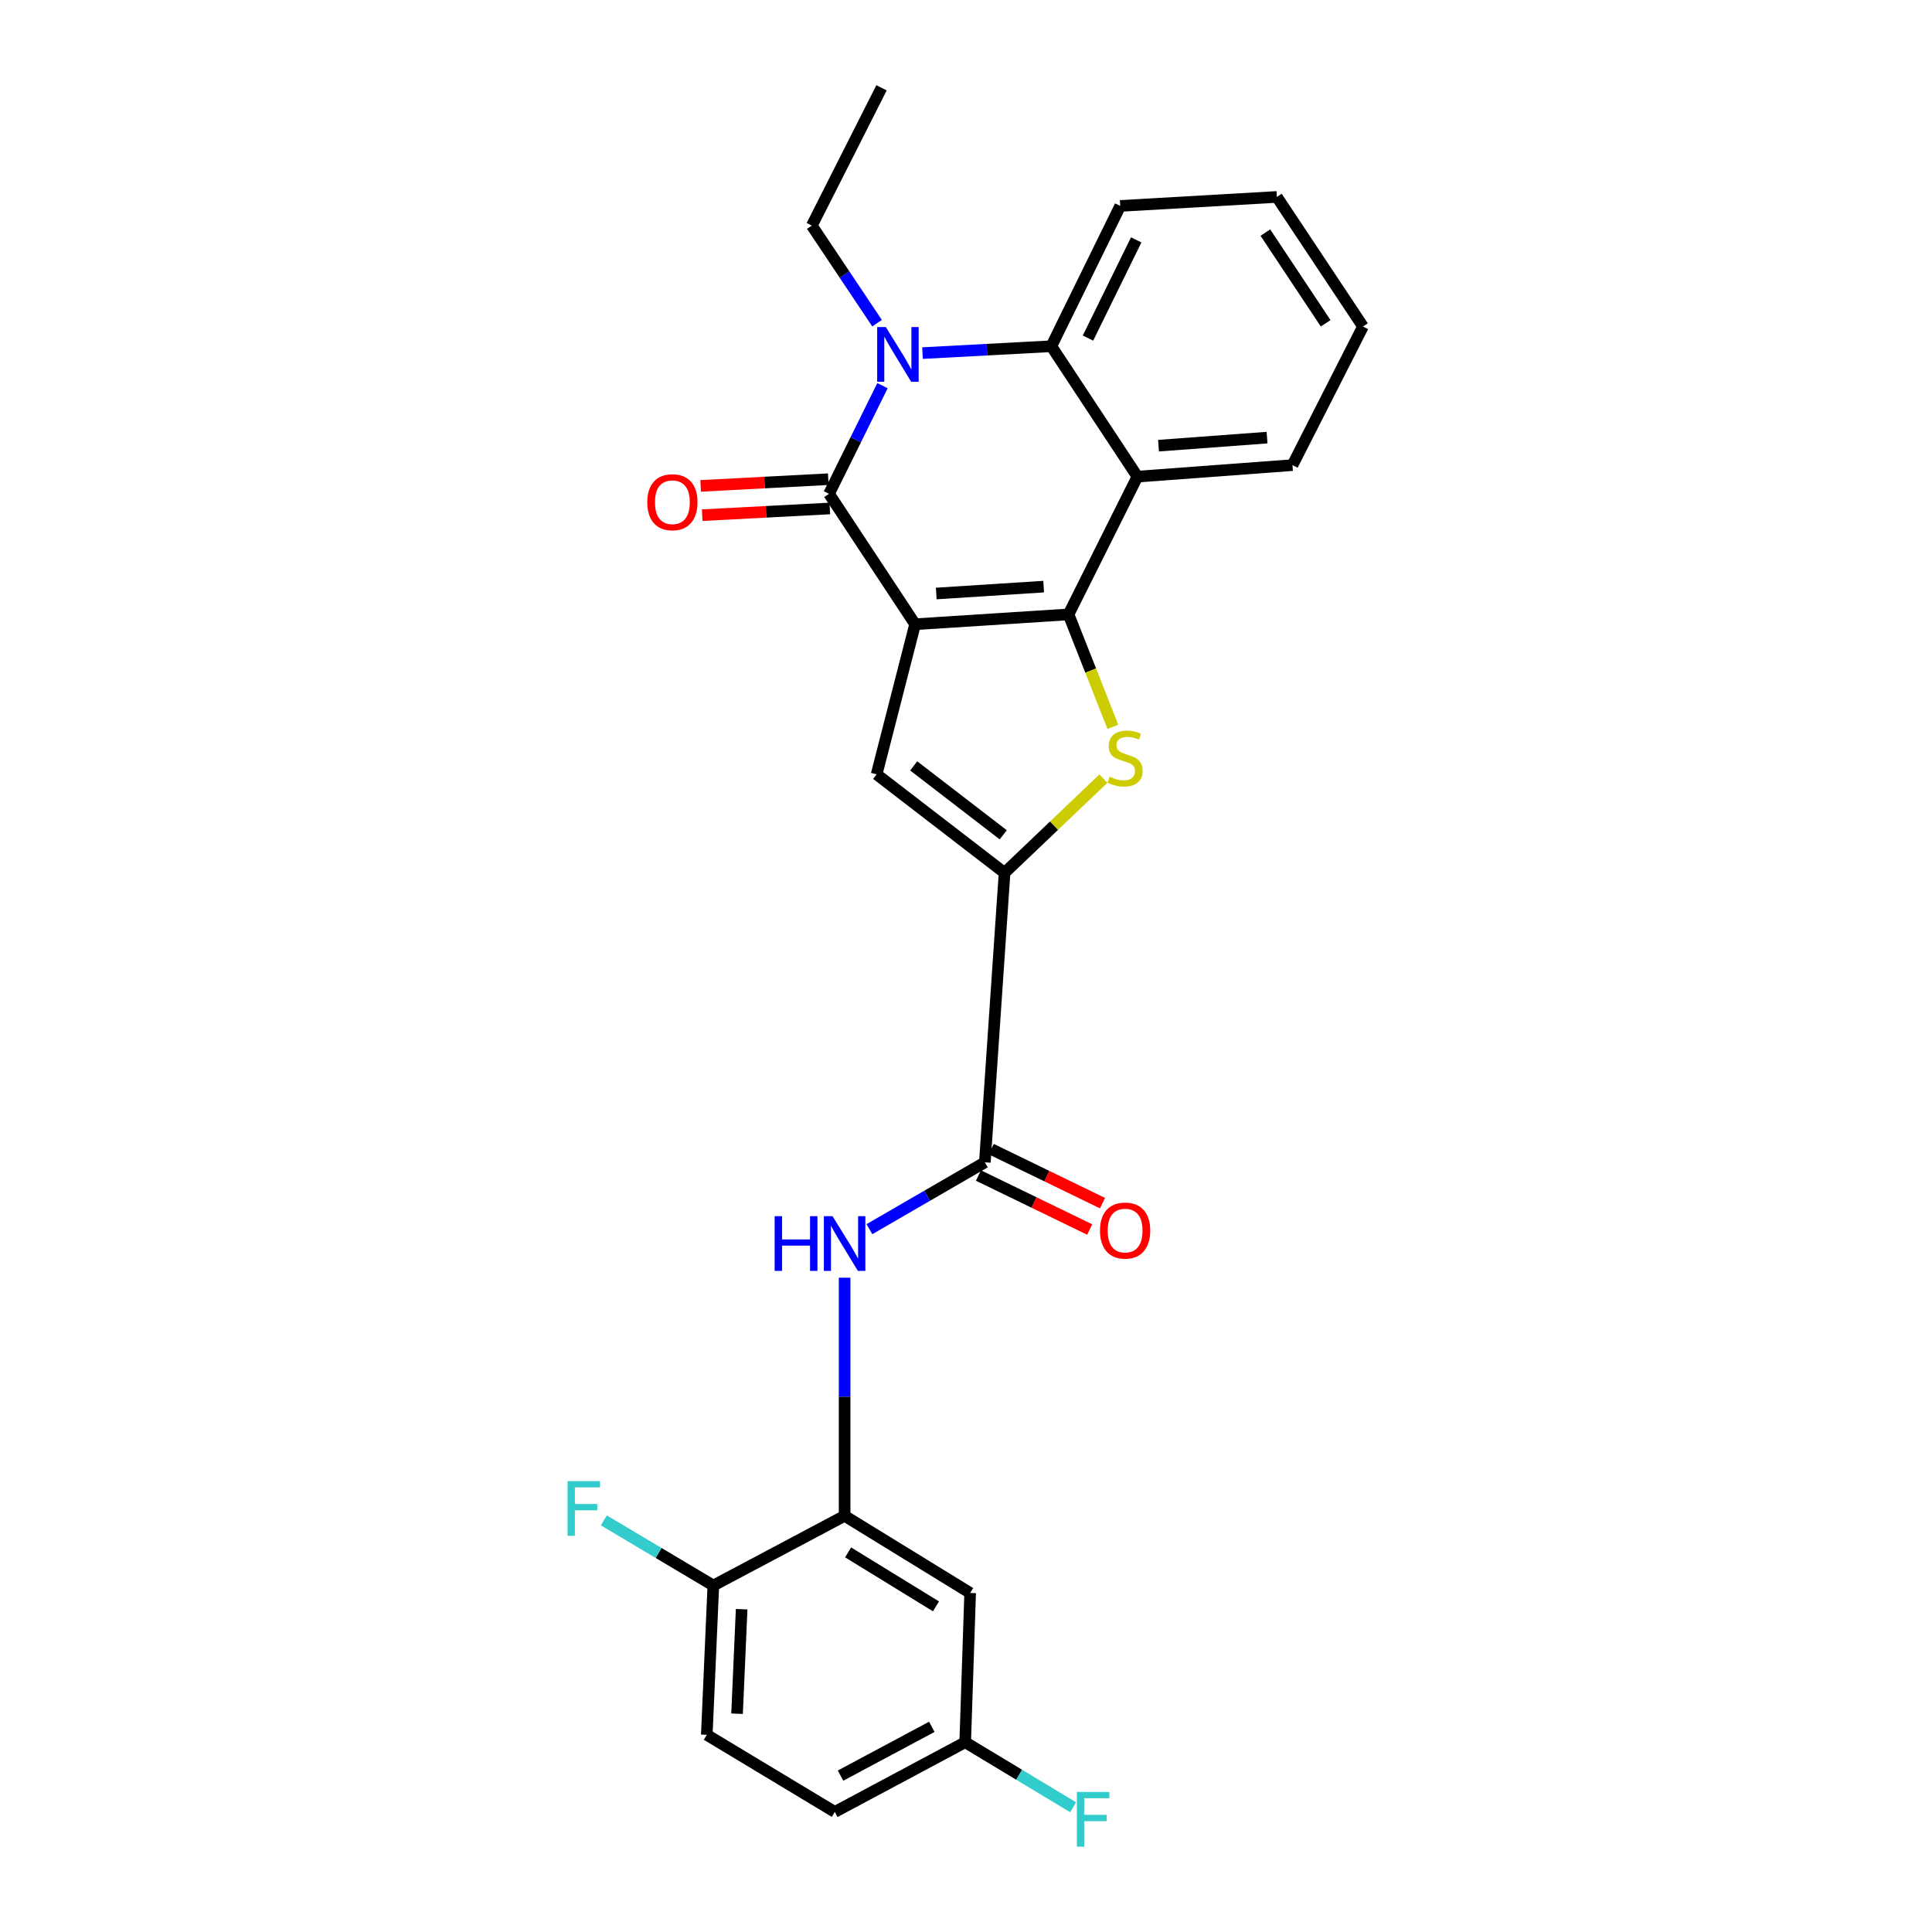 <?xml version='1.0' encoding='iso-8859-1'?>
<svg version='1.1' baseProfile='full'
              xmlns='http://www.w3.org/2000/svg'
                      xmlns:rdkit='http://www.rdkit.org/xml'
                      xmlns:xlink='http://www.w3.org/1999/xlink'
                  xml:space='preserve'
width='1000px' height='1000px' viewBox='0 0 1000 1000'>
<!-- END OF HEADER -->
<rect style='opacity:1.0;fill:#FFFFFF;stroke:none' width='1000' height='1000' x='0' y='0'> </rect>
<path class='bond-0' d='M 473.661,323.098 L 553.074,318.016' style='fill:none;fill-rule:evenodd;stroke:#000000;stroke-width:6px;stroke-linecap:butt;stroke-linejoin:miter;stroke-opacity:1' />
<path class='bond-0' d='M 484.604,307.196 L 540.193,303.638' style='fill:none;fill-rule:evenodd;stroke:#000000;stroke-width:6px;stroke-linecap:butt;stroke-linejoin:miter;stroke-opacity:1' />
<path class='bond-1' d='M 473.661,323.098 L 429.108,255.603' style='fill:none;fill-rule:evenodd;stroke:#000000;stroke-width:6px;stroke-linecap:butt;stroke-linejoin:miter;stroke-opacity:1' />
<path class='bond-4' d='M 473.661,323.098 L 453.736,400.792' style='fill:none;fill-rule:evenodd;stroke:#000000;stroke-width:6px;stroke-linecap:butt;stroke-linejoin:miter;stroke-opacity:1' />
<path class='bond-3' d='M 553.074,318.016 L 564.539,347.102' style='fill:none;fill-rule:evenodd;stroke:#000000;stroke-width:6px;stroke-linecap:butt;stroke-linejoin:miter;stroke-opacity:1' />
<path class='bond-3' d='M 564.539,347.102 L 576.003,376.188' style='fill:none;fill-rule:evenodd;stroke:#CCCC00;stroke-width:6px;stroke-linecap:butt;stroke-linejoin:miter;stroke-opacity:1' />
<path class='bond-6' d='M 553.074,318.016 L 588.727,246.702' style='fill:none;fill-rule:evenodd;stroke:#000000;stroke-width:6px;stroke-linecap:butt;stroke-linejoin:miter;stroke-opacity:1' />
<path class='bond-2' d='M 429.108,255.603 L 442.939,227.61' style='fill:none;fill-rule:evenodd;stroke:#000000;stroke-width:6px;stroke-linecap:butt;stroke-linejoin:miter;stroke-opacity:1' />
<path class='bond-2' d='M 442.939,227.61 L 456.77,199.618' style='fill:none;fill-rule:evenodd;stroke:#0000FF;stroke-width:6px;stroke-linecap:butt;stroke-linejoin:miter;stroke-opacity:1' />
<path class='bond-12' d='M 428.709,248.027 L 395.683,249.765' style='fill:none;fill-rule:evenodd;stroke:#000000;stroke-width:6px;stroke-linecap:butt;stroke-linejoin:miter;stroke-opacity:1' />
<path class='bond-12' d='M 395.683,249.765 L 362.657,251.502' style='fill:none;fill-rule:evenodd;stroke:#FF0000;stroke-width:6px;stroke-linecap:butt;stroke-linejoin:miter;stroke-opacity:1' />
<path class='bond-12' d='M 429.506,263.178 L 396.48,264.915' style='fill:none;fill-rule:evenodd;stroke:#000000;stroke-width:6px;stroke-linecap:butt;stroke-linejoin:miter;stroke-opacity:1' />
<path class='bond-12' d='M 396.48,264.915 L 363.454,266.652' style='fill:none;fill-rule:evenodd;stroke:#FF0000;stroke-width:6px;stroke-linecap:butt;stroke-linejoin:miter;stroke-opacity:1' />
<path class='bond-7' d='M 477.489,182.767 L 510.831,180.987' style='fill:none;fill-rule:evenodd;stroke:#0000FF;stroke-width:6px;stroke-linecap:butt;stroke-linejoin:miter;stroke-opacity:1' />
<path class='bond-7' d='M 510.831,180.987 L 544.174,179.207' style='fill:none;fill-rule:evenodd;stroke:#000000;stroke-width:6px;stroke-linecap:butt;stroke-linejoin:miter;stroke-opacity:1' />
<path class='bond-17' d='M 453.956,167.281 L 437.077,142.029' style='fill:none;fill-rule:evenodd;stroke:#0000FF;stroke-width:6px;stroke-linecap:butt;stroke-linejoin:miter;stroke-opacity:1' />
<path class='bond-17' d='M 437.077,142.029 L 420.199,116.777' style='fill:none;fill-rule:evenodd;stroke:#000000;stroke-width:6px;stroke-linecap:butt;stroke-linejoin:miter;stroke-opacity:1' />
<path class='bond-26' d='M 571.12,403.011 L 545.539,427.39' style='fill:none;fill-rule:evenodd;stroke:#CCCC00;stroke-width:6px;stroke-linecap:butt;stroke-linejoin:miter;stroke-opacity:1' />
<path class='bond-26' d='M 545.539,427.39 L 519.959,451.768' style='fill:none;fill-rule:evenodd;stroke:#000000;stroke-width:6px;stroke-linecap:butt;stroke-linejoin:miter;stroke-opacity:1' />
<path class='bond-5' d='M 453.736,400.792 L 519.959,451.768' style='fill:none;fill-rule:evenodd;stroke:#000000;stroke-width:6px;stroke-linecap:butt;stroke-linejoin:miter;stroke-opacity:1' />
<path class='bond-5' d='M 472.923,396.417 L 519.279,432.099' style='fill:none;fill-rule:evenodd;stroke:#000000;stroke-width:6px;stroke-linecap:butt;stroke-linejoin:miter;stroke-opacity:1' />
<path class='bond-8' d='M 519.959,451.768 L 509.76,601.618' style='fill:none;fill-rule:evenodd;stroke:#000000;stroke-width:6px;stroke-linecap:butt;stroke-linejoin:miter;stroke-opacity:1' />
<path class='bond-19' d='M 588.727,246.702 L 668.983,240.752' style='fill:none;fill-rule:evenodd;stroke:#000000;stroke-width:6px;stroke-linecap:butt;stroke-linejoin:miter;stroke-opacity:1' />
<path class='bond-19' d='M 599.644,230.68 L 655.823,226.514' style='fill:none;fill-rule:evenodd;stroke:#000000;stroke-width:6px;stroke-linecap:butt;stroke-linejoin:miter;stroke-opacity:1' />
<path class='bond-27' d='M 588.727,246.702 L 544.174,179.207' style='fill:none;fill-rule:evenodd;stroke:#000000;stroke-width:6px;stroke-linecap:butt;stroke-linejoin:miter;stroke-opacity:1' />
<path class='bond-22' d='M 544.174,179.207 L 579.826,106.587' style='fill:none;fill-rule:evenodd;stroke:#000000;stroke-width:6px;stroke-linecap:butt;stroke-linejoin:miter;stroke-opacity:1' />
<path class='bond-22' d='M 563.14,175 L 588.097,124.166' style='fill:none;fill-rule:evenodd;stroke:#000000;stroke-width:6px;stroke-linecap:butt;stroke-linejoin:miter;stroke-opacity:1' />
<path class='bond-9' d='M 509.76,601.618 L 479.885,618.918' style='fill:none;fill-rule:evenodd;stroke:#000000;stroke-width:6px;stroke-linecap:butt;stroke-linejoin:miter;stroke-opacity:1' />
<path class='bond-9' d='M 479.885,618.918 L 450.011,636.218' style='fill:none;fill-rule:evenodd;stroke:#0000FF;stroke-width:6px;stroke-linecap:butt;stroke-linejoin:miter;stroke-opacity:1' />
<path class='bond-14' d='M 506.448,608.443 L 535.236,622.417' style='fill:none;fill-rule:evenodd;stroke:#000000;stroke-width:6px;stroke-linecap:butt;stroke-linejoin:miter;stroke-opacity:1' />
<path class='bond-14' d='M 535.236,622.417 L 564.025,636.392' style='fill:none;fill-rule:evenodd;stroke:#FF0000;stroke-width:6px;stroke-linecap:butt;stroke-linejoin:miter;stroke-opacity:1' />
<path class='bond-14' d='M 513.073,594.794 L 541.862,608.769' style='fill:none;fill-rule:evenodd;stroke:#000000;stroke-width:6px;stroke-linecap:butt;stroke-linejoin:miter;stroke-opacity:1' />
<path class='bond-14' d='M 541.862,608.769 L 570.65,622.744' style='fill:none;fill-rule:evenodd;stroke:#FF0000;stroke-width:6px;stroke-linecap:butt;stroke-linejoin:miter;stroke-opacity:1' />
<path class='bond-10' d='M 437.174,661.335 L 437.174,722.964' style='fill:none;fill-rule:evenodd;stroke:#0000FF;stroke-width:6px;stroke-linecap:butt;stroke-linejoin:miter;stroke-opacity:1' />
<path class='bond-10' d='M 437.174,722.964 L 437.174,784.593' style='fill:none;fill-rule:evenodd;stroke:#000000;stroke-width:6px;stroke-linecap:butt;stroke-linejoin:miter;stroke-opacity:1' />
<path class='bond-11' d='M 437.174,784.593 L 502.149,824.519' style='fill:none;fill-rule:evenodd;stroke:#000000;stroke-width:6px;stroke-linecap:butt;stroke-linejoin:miter;stroke-opacity:1' />
<path class='bond-11' d='M 438.977,803.508 L 484.46,831.456' style='fill:none;fill-rule:evenodd;stroke:#000000;stroke-width:6px;stroke-linecap:butt;stroke-linejoin:miter;stroke-opacity:1' />
<path class='bond-13' d='M 437.174,784.593 L 369.223,820.667' style='fill:none;fill-rule:evenodd;stroke:#000000;stroke-width:6px;stroke-linecap:butt;stroke-linejoin:miter;stroke-opacity:1' />
<path class='bond-16' d='M 502.149,824.519 L 499.587,901.775' style='fill:none;fill-rule:evenodd;stroke:#000000;stroke-width:6px;stroke-linecap:butt;stroke-linejoin:miter;stroke-opacity:1' />
<path class='bond-15' d='M 369.223,820.667 L 365.835,897.94' style='fill:none;fill-rule:evenodd;stroke:#000000;stroke-width:6px;stroke-linecap:butt;stroke-linejoin:miter;stroke-opacity:1' />
<path class='bond-15' d='M 383.872,832.923 L 381.5,887.013' style='fill:none;fill-rule:evenodd;stroke:#000000;stroke-width:6px;stroke-linecap:butt;stroke-linejoin:miter;stroke-opacity:1' />
<path class='bond-18' d='M 369.223,820.667 L 340.884,803.81' style='fill:none;fill-rule:evenodd;stroke:#000000;stroke-width:6px;stroke-linecap:butt;stroke-linejoin:miter;stroke-opacity:1' />
<path class='bond-18' d='M 340.884,803.81 L 312.545,786.952' style='fill:none;fill-rule:evenodd;stroke:#33CCCC;stroke-width:6px;stroke-linecap:butt;stroke-linejoin:miter;stroke-opacity:1' />
<path class='bond-20' d='M 365.835,897.94 L 432.091,937.849' style='fill:none;fill-rule:evenodd;stroke:#000000;stroke-width:6px;stroke-linecap:butt;stroke-linejoin:miter;stroke-opacity:1' />
<path class='bond-21' d='M 499.587,901.775 L 527.518,918.606' style='fill:none;fill-rule:evenodd;stroke:#000000;stroke-width:6px;stroke-linecap:butt;stroke-linejoin:miter;stroke-opacity:1' />
<path class='bond-21' d='M 527.518,918.606 L 555.449,935.437' style='fill:none;fill-rule:evenodd;stroke:#33CCCC;stroke-width:6px;stroke-linecap:butt;stroke-linejoin:miter;stroke-opacity:1' />
<path class='bond-29' d='M 499.587,901.775 L 432.091,937.849' style='fill:none;fill-rule:evenodd;stroke:#000000;stroke-width:6px;stroke-linecap:butt;stroke-linejoin:miter;stroke-opacity:1' />
<path class='bond-29' d='M 482.311,893.806 L 435.065,919.057' style='fill:none;fill-rule:evenodd;stroke:#000000;stroke-width:6px;stroke-linecap:butt;stroke-linejoin:miter;stroke-opacity:1' />
<path class='bond-23' d='M 420.199,116.777 L 456.273,45.455' style='fill:none;fill-rule:evenodd;stroke:#000000;stroke-width:6px;stroke-linecap:butt;stroke-linejoin:miter;stroke-opacity:1' />
<path class='bond-24' d='M 668.983,240.752 L 705.479,169' style='fill:none;fill-rule:evenodd;stroke:#000000;stroke-width:6px;stroke-linecap:butt;stroke-linejoin:miter;stroke-opacity:1' />
<path class='bond-25' d='M 579.826,106.587 L 660.9,101.934' style='fill:none;fill-rule:evenodd;stroke:#000000;stroke-width:6px;stroke-linecap:butt;stroke-linejoin:miter;stroke-opacity:1' />
<path class='bond-28' d='M 705.479,169 L 660.9,101.934' style='fill:none;fill-rule:evenodd;stroke:#000000;stroke-width:6px;stroke-linecap:butt;stroke-linejoin:miter;stroke-opacity:1' />
<path class='bond-28' d='M 686.157,167.338 L 654.952,120.392' style='fill:none;fill-rule:evenodd;stroke:#000000;stroke-width:6px;stroke-linecap:butt;stroke-linejoin:miter;stroke-opacity:1' />
<path  class='atom-3' d='M 458.5 169.286
L 467.78 184.286
Q 468.7 185.766, 470.18 188.446
Q 471.66 191.126, 471.74 191.286
L 471.74 169.286
L 475.5 169.286
L 475.5 197.606
L 471.62 197.606
L 461.66 181.206
Q 460.5 179.286, 459.26 177.086
Q 458.06 174.886, 457.7 174.206
L 457.7 197.606
L 454.02 197.606
L 454.02 169.286
L 458.5 169.286
' fill='#0000FF'/>
<path  class='atom-4' d='M 574.355 402.025
Q 574.675 402.145, 575.995 402.705
Q 577.315 403.265, 578.755 403.625
Q 580.235 403.945, 581.675 403.945
Q 584.355 403.945, 585.915 402.665
Q 587.475 401.345, 587.475 399.065
Q 587.475 397.505, 586.675 396.545
Q 585.915 395.585, 584.715 395.065
Q 583.515 394.545, 581.515 393.945
Q 578.995 393.185, 577.475 392.465
Q 575.995 391.745, 574.915 390.225
Q 573.875 388.705, 573.875 386.145
Q 573.875 382.585, 576.275 380.385
Q 578.715 378.185, 583.515 378.185
Q 586.795 378.185, 590.515 379.745
L 589.595 382.825
Q 586.195 381.425, 583.635 381.425
Q 580.875 381.425, 579.355 382.585
Q 577.835 383.705, 577.875 385.665
Q 577.875 387.185, 578.635 388.105
Q 579.435 389.025, 580.555 389.545
Q 581.715 390.065, 583.635 390.665
Q 586.195 391.465, 587.715 392.265
Q 589.235 393.065, 590.315 394.705
Q 591.435 396.305, 591.435 399.065
Q 591.435 402.985, 588.795 405.105
Q 586.195 407.185, 581.835 407.185
Q 579.315 407.185, 577.395 406.625
Q 575.515 406.105, 573.275 405.185
L 574.355 402.025
' fill='#CCCC00'/>
<path  class='atom-10' d='M 400.954 629.491
L 404.794 629.491
L 404.794 641.531
L 419.274 641.531
L 419.274 629.491
L 423.114 629.491
L 423.114 657.811
L 419.274 657.811
L 419.274 644.731
L 404.794 644.731
L 404.794 657.811
L 400.954 657.811
L 400.954 629.491
' fill='#0000FF'/>
<path  class='atom-10' d='M 430.914 629.491
L 440.194 644.491
Q 441.114 645.971, 442.594 648.651
Q 444.074 651.331, 444.154 651.491
L 444.154 629.491
L 447.914 629.491
L 447.914 657.811
L 444.034 657.811
L 434.074 641.411
Q 432.914 639.491, 431.674 637.291
Q 430.474 635.091, 430.114 634.411
L 430.114 657.811
L 426.434 657.811
L 426.434 629.491
L 430.914 629.491
' fill='#0000FF'/>
<path  class='atom-13' d='M 335.025 259.948
Q 335.025 253.148, 338.385 249.348
Q 341.745 245.548, 348.025 245.548
Q 354.305 245.548, 357.665 249.348
Q 361.025 253.148, 361.025 259.948
Q 361.025 266.828, 357.625 270.748
Q 354.225 274.628, 348.025 274.628
Q 341.785 274.628, 338.385 270.748
Q 335.025 266.868, 335.025 259.948
M 348.025 271.428
Q 352.345 271.428, 354.665 268.548
Q 357.025 265.628, 357.025 259.948
Q 357.025 254.388, 354.665 251.588
Q 352.345 248.748, 348.025 248.748
Q 343.705 248.748, 341.345 251.548
Q 339.025 254.348, 339.025 259.948
Q 339.025 265.668, 341.345 268.548
Q 343.705 271.428, 348.025 271.428
' fill='#FF0000'/>
<path  class='atom-15' d='M 569.355 636.938
Q 569.355 630.138, 572.715 626.338
Q 576.075 622.538, 582.355 622.538
Q 588.635 622.538, 591.995 626.338
Q 595.355 630.138, 595.355 636.938
Q 595.355 643.818, 591.955 647.738
Q 588.555 651.618, 582.355 651.618
Q 576.115 651.618, 572.715 647.738
Q 569.355 643.858, 569.355 636.938
M 582.355 648.418
Q 586.675 648.418, 588.995 645.538
Q 591.355 642.618, 591.355 636.938
Q 591.355 631.378, 588.995 628.578
Q 586.675 625.738, 582.355 625.738
Q 578.035 625.738, 575.675 628.538
Q 573.355 631.338, 573.355 636.938
Q 573.355 642.658, 575.675 645.538
Q 578.035 648.418, 582.355 648.418
' fill='#FF0000'/>
<path  class='atom-19' d='M 293.754 766.623
L 310.594 766.623
L 310.594 769.863
L 297.554 769.863
L 297.554 778.463
L 309.154 778.463
L 309.154 781.743
L 297.554 781.743
L 297.554 794.943
L 293.754 794.943
L 293.754 766.623
' fill='#33CCCC'/>
<path  class='atom-22' d='M 557.381 927.515
L 574.221 927.515
L 574.221 930.755
L 561.181 930.755
L 561.181 939.355
L 572.781 939.355
L 572.781 942.635
L 561.181 942.635
L 561.181 955.835
L 557.381 955.835
L 557.381 927.515
' fill='#33CCCC'/>
</svg>
